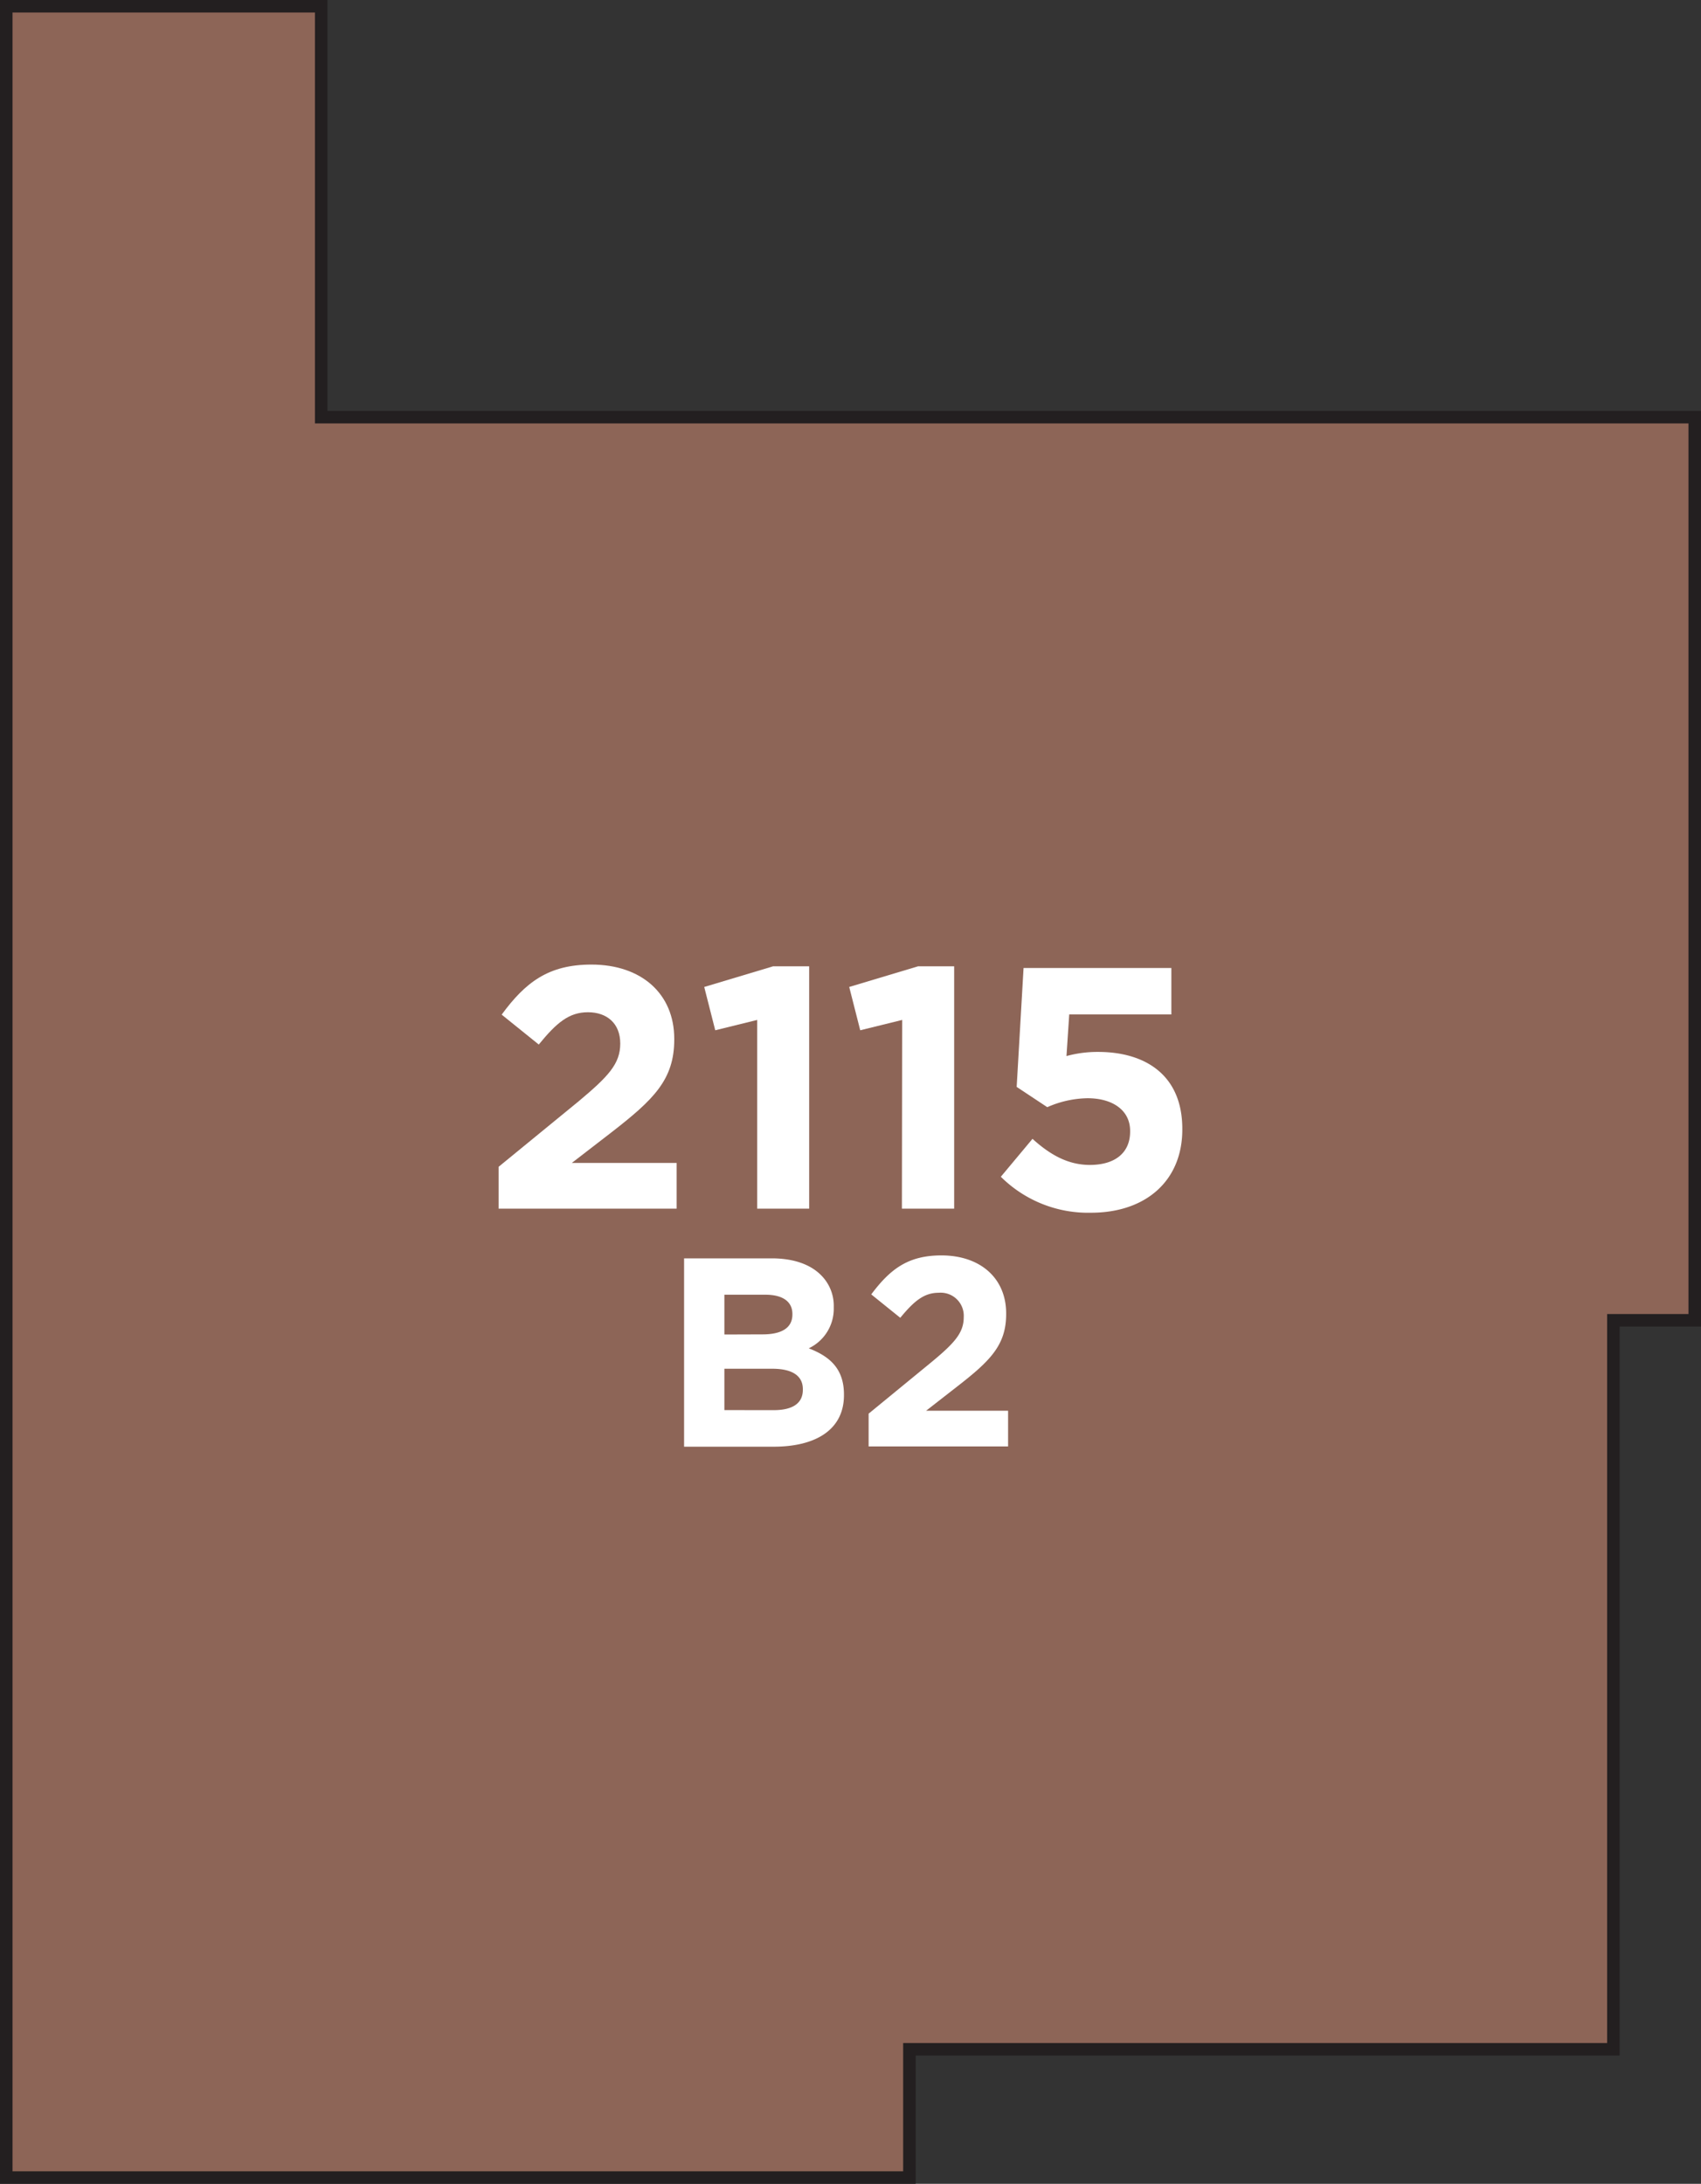 <svg xmlns="http://www.w3.org/2000/svg" width="271.83" height="349" viewBox="0 0 271.83 349"><rect x="0" y="0" width="271.83" height="349" fill="#333333" stroke="none"/><title>2115</title><polygon points="51.33 66.67 51.33 1 1 1 1 348 145.33 348 145.33 327.5 257.83 327.5 257.83 211 270.83 211 270.83 66.67 51.33 66.67" style="fill:#8d6557;stroke:#231f20;stroke-miterlimit:10;stroke-width:2px"/><path d="M109.32,201.1h14c3.44,0,6.14.94,7.86,2.66a6.89,6.89,0,0,1,2.06,5.11V209a7,7,0,0,1-4,6.48c3.48,1.33,5.63,3.35,5.63,7.39v.09c0,5.5-4.47,8.24-11.25,8.24h-14.3Zm12.54,12.15c2.92,0,4.77-.95,4.77-3.18V210c0-2-1.55-3.09-4.34-3.09h-6.53v6.36Zm1.76,12.11c2.92,0,4.68-1,4.68-3.26V222c0-2-1.5-3.26-4.9-3.26h-7.64v6.61Z" style="fill:#fff"/><path d="M138.81,225.92l10-8.2c3.74-3.09,5.2-4.72,5.2-7.21a3.69,3.69,0,0,0-4-3.91c-2.32,0-3.91,1.29-6.14,4l-4.64-3.74c3-4,5.84-6.23,11.21-6.23,6.23,0,10.35,3.65,10.35,9.27V210c0,5-2.58,7.51-7.9,11.64L148,225.45h13.1v5.71H138.81Z" style="fill:#fff"/><path d="M79.68,186.47,92.47,176c4.78-4,6.65-6,6.65-9.23s-2.14-5-5.16-5-5,1.65-7.86,5.16l-5.93-4.78c3.79-5.16,7.47-8,14.34-8,8,0,13.24,4.67,13.24,11.87v.11c0,6.43-3.3,9.61-10.11,14.89l-6.26,4.83h16.75v7.31H79.68Z" style="fill:#fff"/><path d="M121,163l-6.7,1.65-1.76-6.92,11-3.3h5.77v38.73H121Z" style="fill:#fff"/><path d="M144.17,163l-6.7,1.65-1.76-6.92,11-3.3h5.77v38.73h-8.35Z" style="fill:#fff"/><path d="M159.94,188.06,165,182c2.91,2.64,5.77,4.17,9.17,4.17,4,0,6.43-1.92,6.43-5.33v-.11c0-3.3-2.8-5.22-6.81-5.22a16.52,16.52,0,0,0-6.43,1.43l-4.89-3.24,1.1-19h23.62v7.42H170.87l-.44,6.65a18.8,18.8,0,0,1,5.05-.66c7.47,0,13.46,3.63,13.46,12.3v.11c0,8.13-5.77,13.29-14.61,13.29A19.78,19.78,0,0,1,159.94,188.06Z" style="fill:#fff"/></svg>